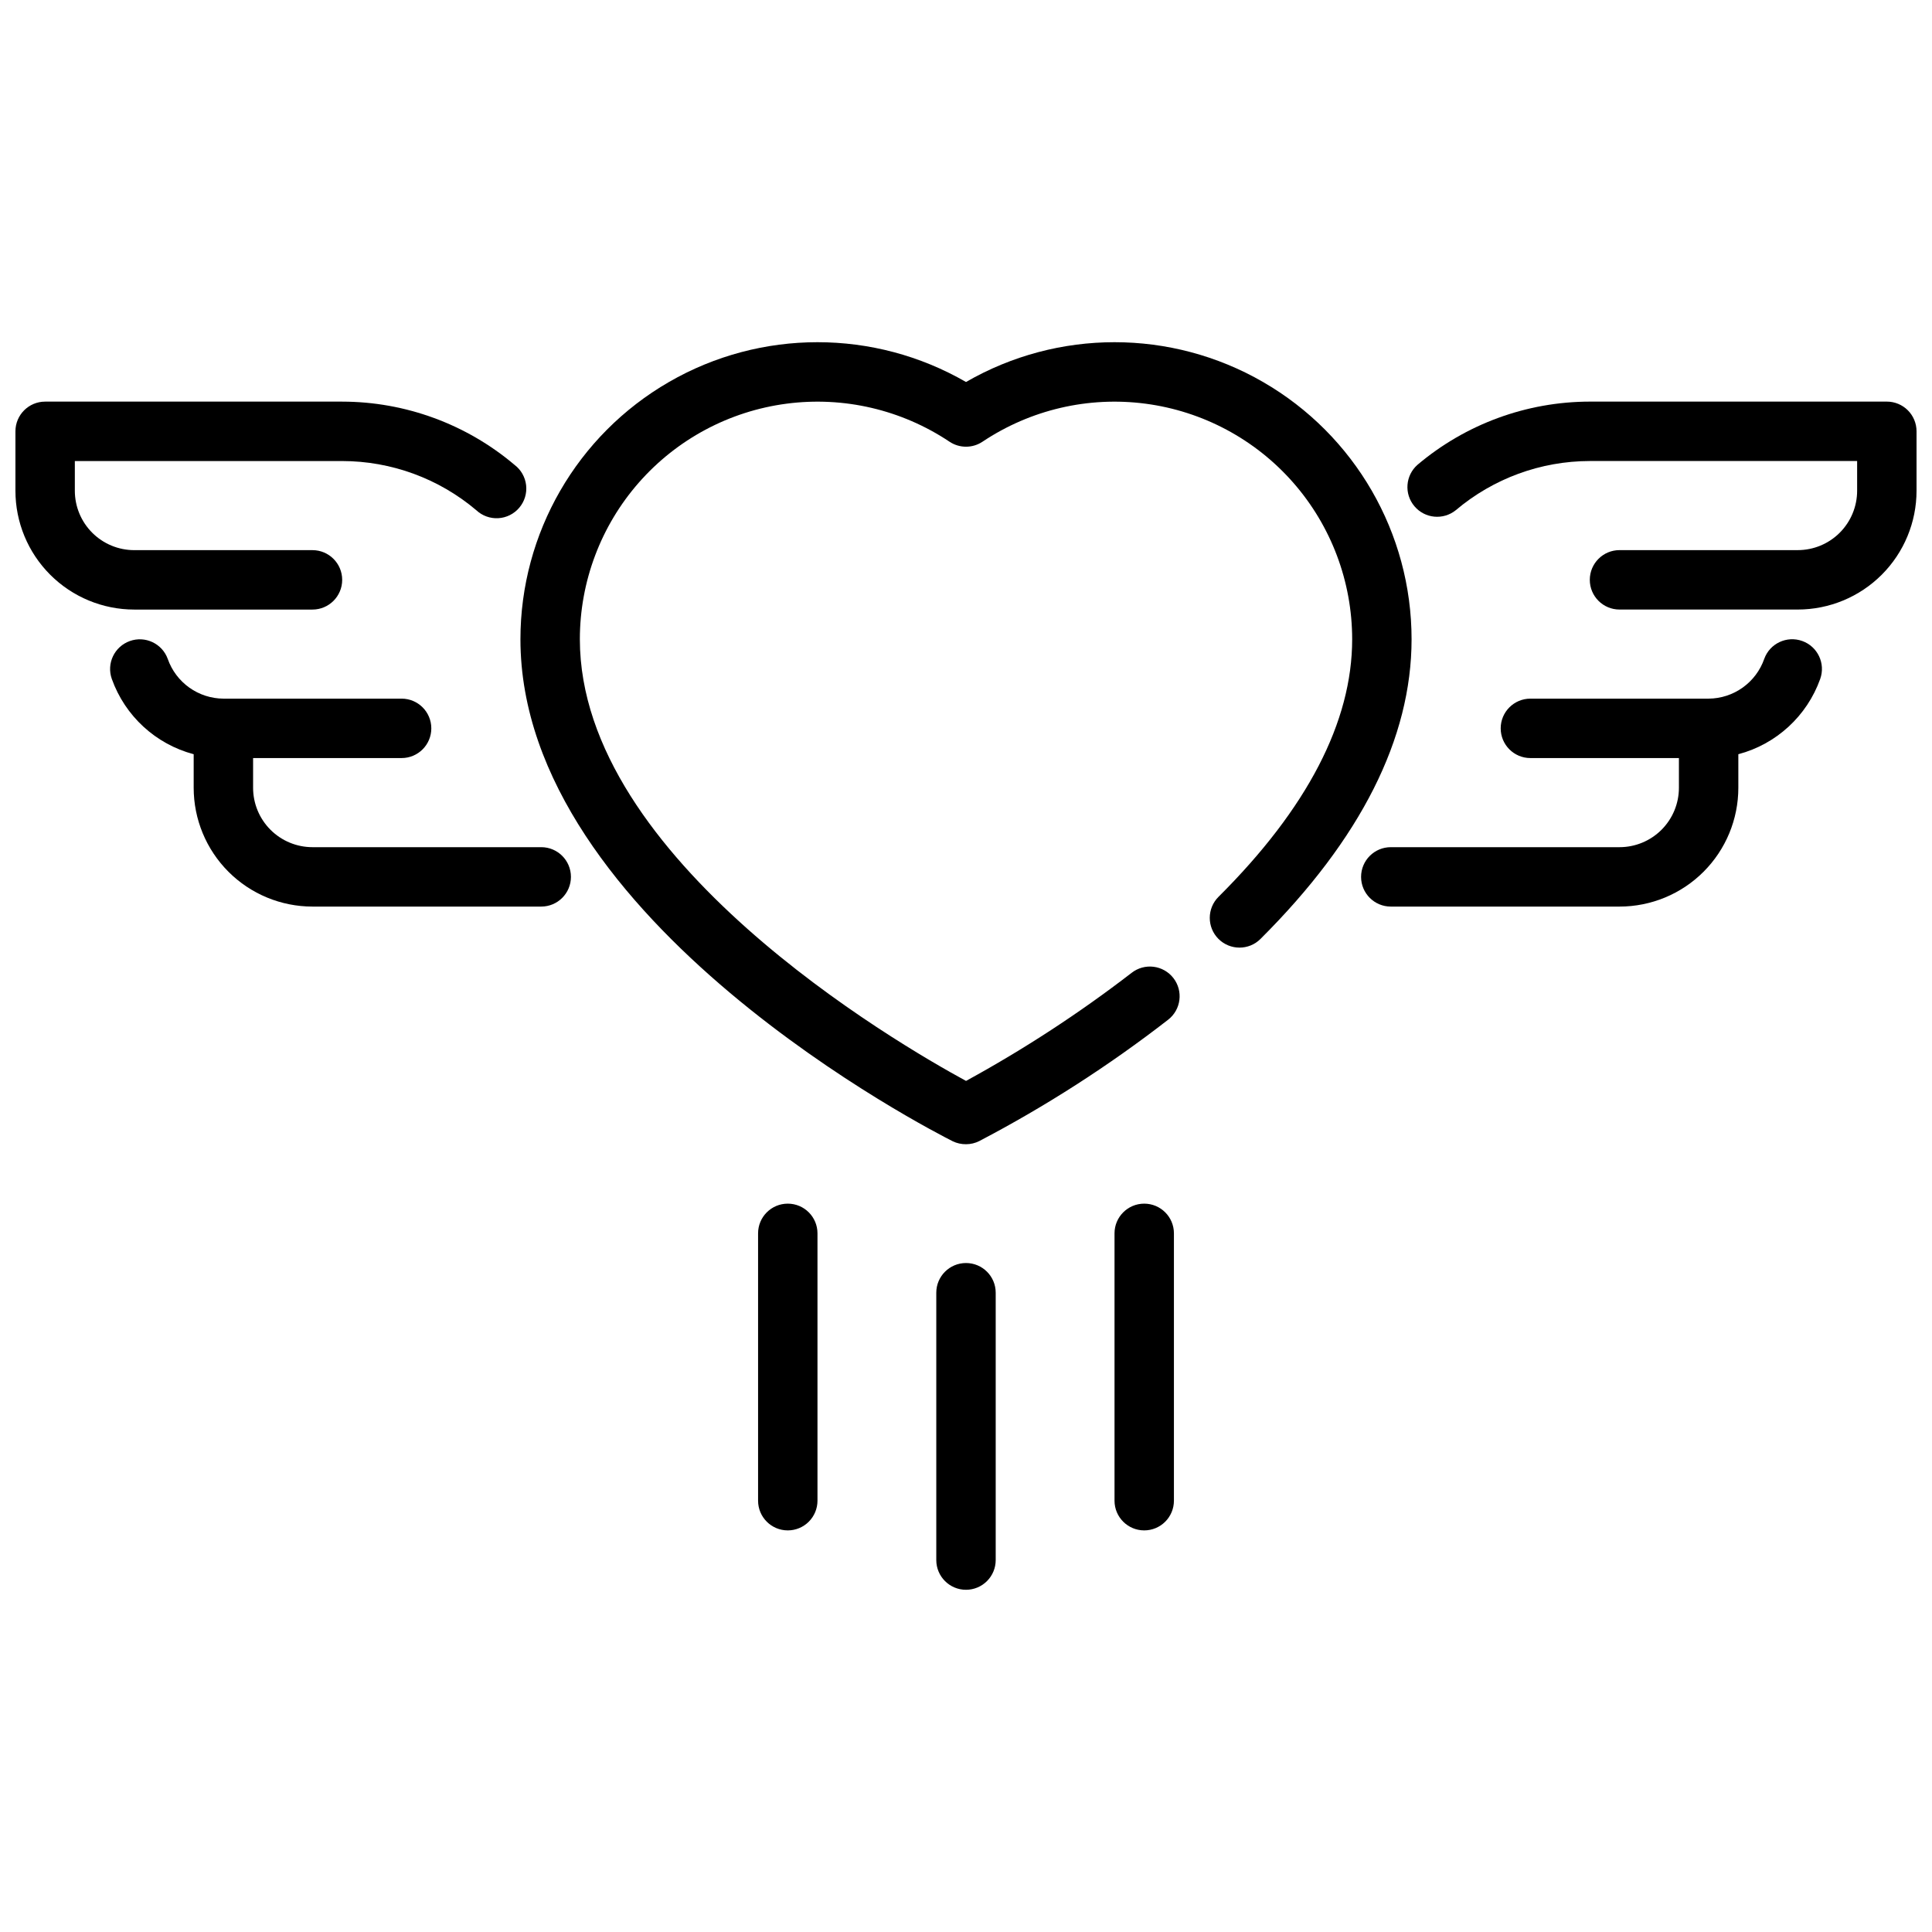 <?xml version="1.0" encoding="UTF-8"?>
<!-- Uploaded to: ICON Repo, www.iconrepo.com, Generator: ICON Repo Mixer Tools -->
<svg width="800px" height="800px" version="1.1" viewBox="144 144 512 512" xmlns="http://www.w3.org/2000/svg">
 <defs>
  <clipPath id="b">
   <path d="m516 250h135.9v56h-135.9z"/>
  </clipPath>
  <clipPath id="a">
   <path d="m148.09 250h135.91v56h-135.91z"/>
  </clipPath>
 </defs>
 <g clip-path="url(#b)">
  <path d="m644.03 250.43h-78.719c-16.719 0.02-32.891 5.949-45.66 16.746-3.215 2.832-3.578 7.715-0.809 10.988 2.766 3.273 7.644 3.731 10.973 1.031 9.926-8.391 22.496-13.004 35.496-13.02h70.848v7.871c0 4.176-1.66 8.18-4.613 11.133-2.953 2.953-6.957 4.609-11.133 4.609h-47.23c-4.348 0-7.871 3.527-7.871 7.875 0 4.348 3.523 7.871 7.871 7.871h47.23c8.352 0 16.363-3.32 22.266-9.223 5.906-5.906 9.223-13.914 9.223-22.266v-15.746c0-2.086-0.828-4.09-2.305-5.566-1.477-1.477-3.481-2.305-5.566-2.305z"/>
 </g>
 <path d="m621.61 313.87c-4.082-1.465-8.582 0.645-10.062 4.723-1.07 3.066-3.059 5.723-5.699 7.613s-5.797 2.918-9.043 2.941h-47.234c-4.348 0-7.871 3.527-7.871 7.875 0 4.348 3.523 7.871 7.871 7.871h39.359v7.871c0 4.176-1.656 8.18-4.609 11.133-2.953 2.953-6.957 4.613-11.133 4.613h-60.613c-4.348 0-7.875 3.523-7.875 7.871 0 4.348 3.527 7.871 7.875 7.871h60.613c8.352 0 16.359-3.316 22.266-9.223s9.223-13.914 9.223-22.266v-8.887c10.074-2.672 18.188-10.133 21.695-19.949 1.461-4.09-0.672-8.594-4.762-10.059z"/>
 <path d="m287.43 368.51h-60.617c-4.176 0-8.18-1.66-11.133-4.613-2.949-2.953-4.609-6.957-4.609-11.133v-7.871h39.359c4.348 0 7.871-3.523 7.871-7.871 0-4.348-3.523-7.875-7.871-7.875h-47.23c-3.242-0.02-6.398-1.043-9.039-2.926-2.641-1.887-4.633-4.539-5.707-7.598-1.473-4.078-5.973-6.199-10.055-4.738-4.086 1.465-6.219 5.957-4.769 10.043 3.508 9.816 11.621 17.277 21.695 19.949v8.887c0 8.352 3.32 16.359 9.223 22.266 5.906 5.906 13.914 9.223 22.266 9.223h60.617c4.348 0 7.871-3.523 7.871-7.871 0-4.348-3.523-7.871-7.871-7.871z"/>
 <g clip-path="url(#a)">
  <path d="m280.34 267.18c-12.766-10.797-28.941-16.727-45.656-16.746h-78.723c-4.348 0-7.871 3.523-7.871 7.871v15.746c0 8.352 3.316 16.359 9.223 22.266 5.906 5.902 13.914 9.223 22.266 9.223h47.23c4.348 0 7.875-3.523 7.875-7.871 0-4.348-3.527-7.875-7.875-7.875h-47.23c-4.176 0-8.18-1.656-11.133-4.609-2.953-2.953-4.613-6.957-4.613-11.133v-7.871h70.852c13.008 0.008 25.59 4.621 35.523 13.02 1.578 1.48 3.691 2.25 5.852 2.125 2.156-0.125 4.168-1.133 5.562-2.785 1.395-1.656 2.047-3.809 1.805-5.957-0.242-2.148-1.359-4.102-3.086-5.402z"/>
 </g>
 <path d="m400 565.31c-4.348 0-7.875-3.527-7.875-7.875v-70.848c0-4.348 3.527-7.871 7.875-7.871s7.871 3.523 7.871 7.871v70.848c0 2.09-0.828 4.09-2.305 5.566-1.477 1.477-3.481 2.309-5.566 2.309z"/>
 <path d="m352.77 549.57c-4.348 0-7.871-3.523-7.871-7.871v-70.848c0-4.348 3.523-7.871 7.871-7.871s7.871 3.523 7.871 7.871v70.848c0 2.086-0.828 4.09-2.305 5.566-1.477 1.477-3.477 2.305-5.566 2.305z"/>
 <path d="m447.23 549.57c-4.348 0-7.871-3.523-7.871-7.871v-70.848c0-4.348 3.523-7.871 7.871-7.871 4.348 0 7.871 3.523 7.871 7.871v70.848c0 2.086-0.828 4.09-2.305 5.566-1.477 1.477-3.477 2.305-5.566 2.305z"/>
 <path d="m400 447.23c-1.219 0.012-2.426-0.258-3.519-0.785-4.676-2.363-114.56-58.184-114.56-133.04 0-28.125 15.004-54.109 39.359-68.172 24.359-14.062 54.367-14.062 78.723 0 24.355-14.062 54.363-14.062 78.719 0s39.359 40.047 39.359 68.172c0 26.23-13.469 52.957-40.039 79.422h0.004c-3.082 3.074-8.07 3.066-11.145-0.012-3.074-3.082-3.066-8.07 0.012-11.145 23.508-23.395 35.426-46.375 35.426-68.266-0.004-15.273-5.559-30.027-15.633-41.512-10.07-11.484-23.977-18.914-39.121-20.91s-30.496 1.582-43.199 10.066c-2.652 1.777-6.117 1.777-8.77 0-12.703-8.484-28.055-12.062-43.199-10.066-15.145 1.996-29.047 9.426-39.121 20.91-10.07 11.484-15.629 26.238-15.629 41.512 0 58.301 83.965 107.06 102.34 117.05 15.359-8.395 30.035-17.973 43.902-28.656 1.648-1.281 3.738-1.855 5.809-1.594 2.074 0.262 3.957 1.336 5.238 2.984 2.668 3.434 2.047 8.379-1.391 11.047-15.695 12.18-32.441 22.941-50.043 32.156-1.09 0.551-2.297 0.84-3.516 0.836z"/>
</svg>